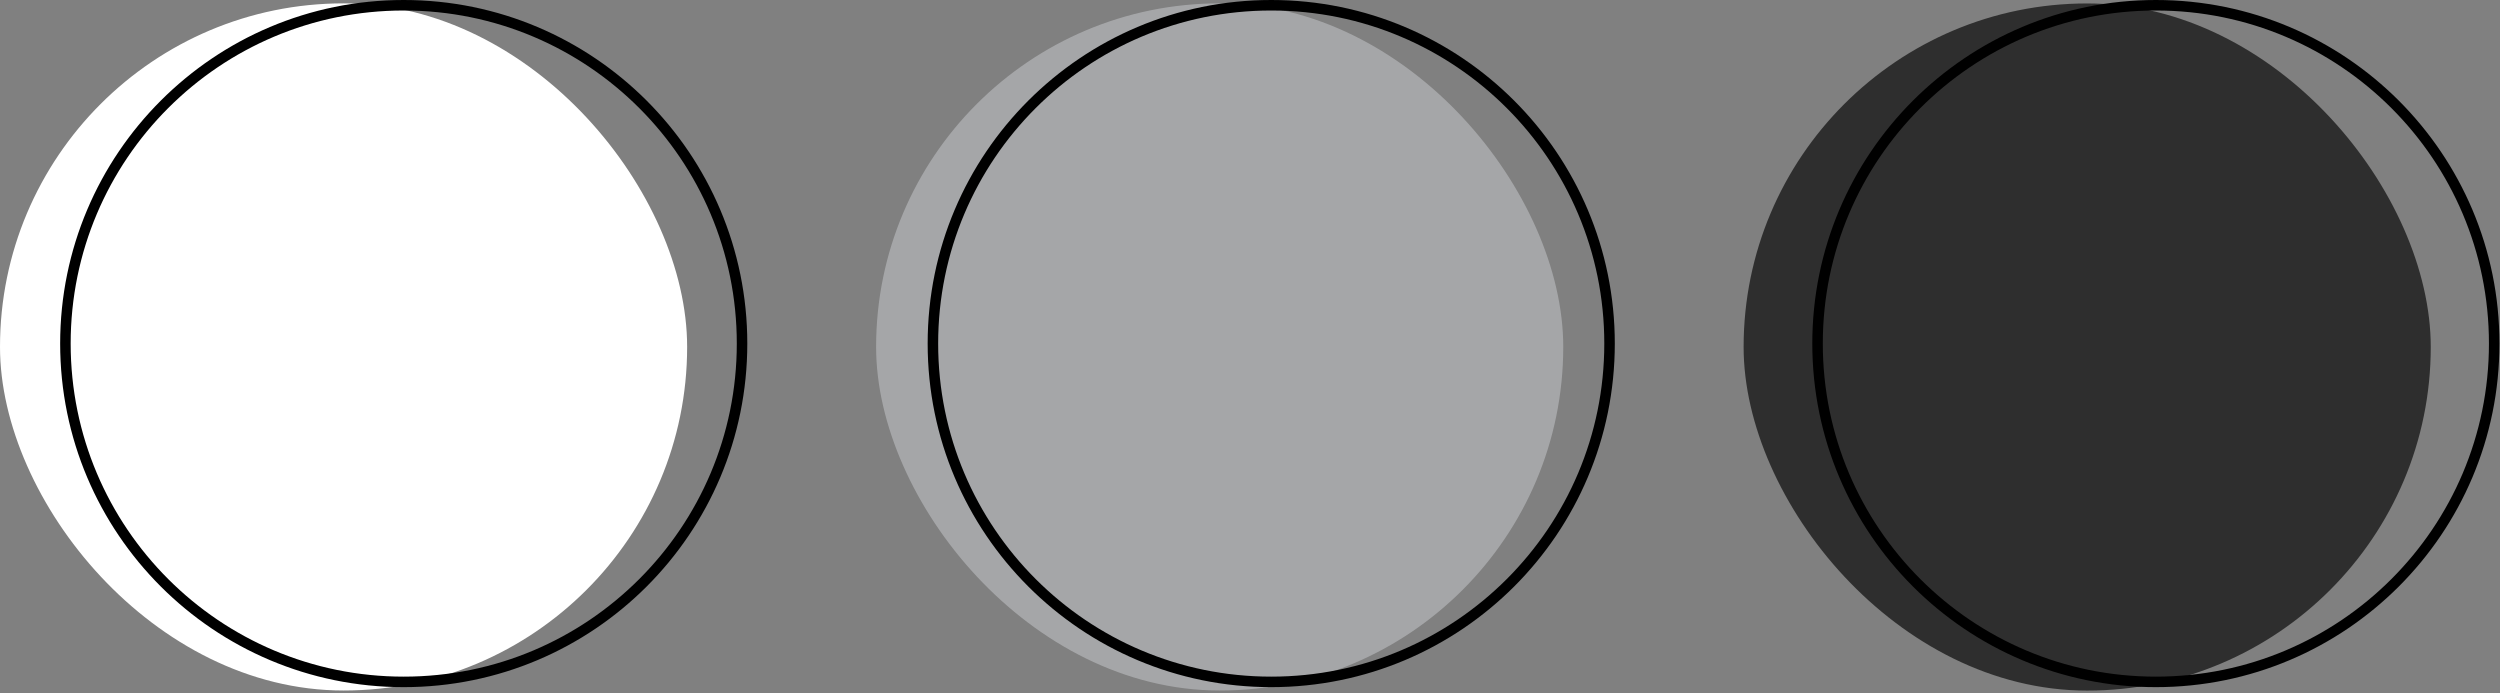 <?xml version="1.0" encoding="UTF-8"?> <svg xmlns="http://www.w3.org/2000/svg" width="238" height="66" viewBox="0 0 238 66" fill="none"><rect x="0" y="0" width="238" height="66" fill="#808080" stroke="none"/><rect x="165.992" y="0.328" width="65.416" height="65.416" rx="32.708" fill="#2E2E2E"></rect><circle cx="205.239" cy="32.708" r="32.208" stroke="black"></circle><rect y="0.32" width="65.416" height="65.416" rx="32.708" fill="white"></rect><circle cx="38.435" cy="32.708" r="32.208" stroke="black"></circle><rect x="83.406" y="0.32" width="65.416" height="65.416" rx="32.708" fill="#A5A6A8"></rect><circle cx="121.021" cy="32.708" r="32.208" stroke="black"></circle></svg> 